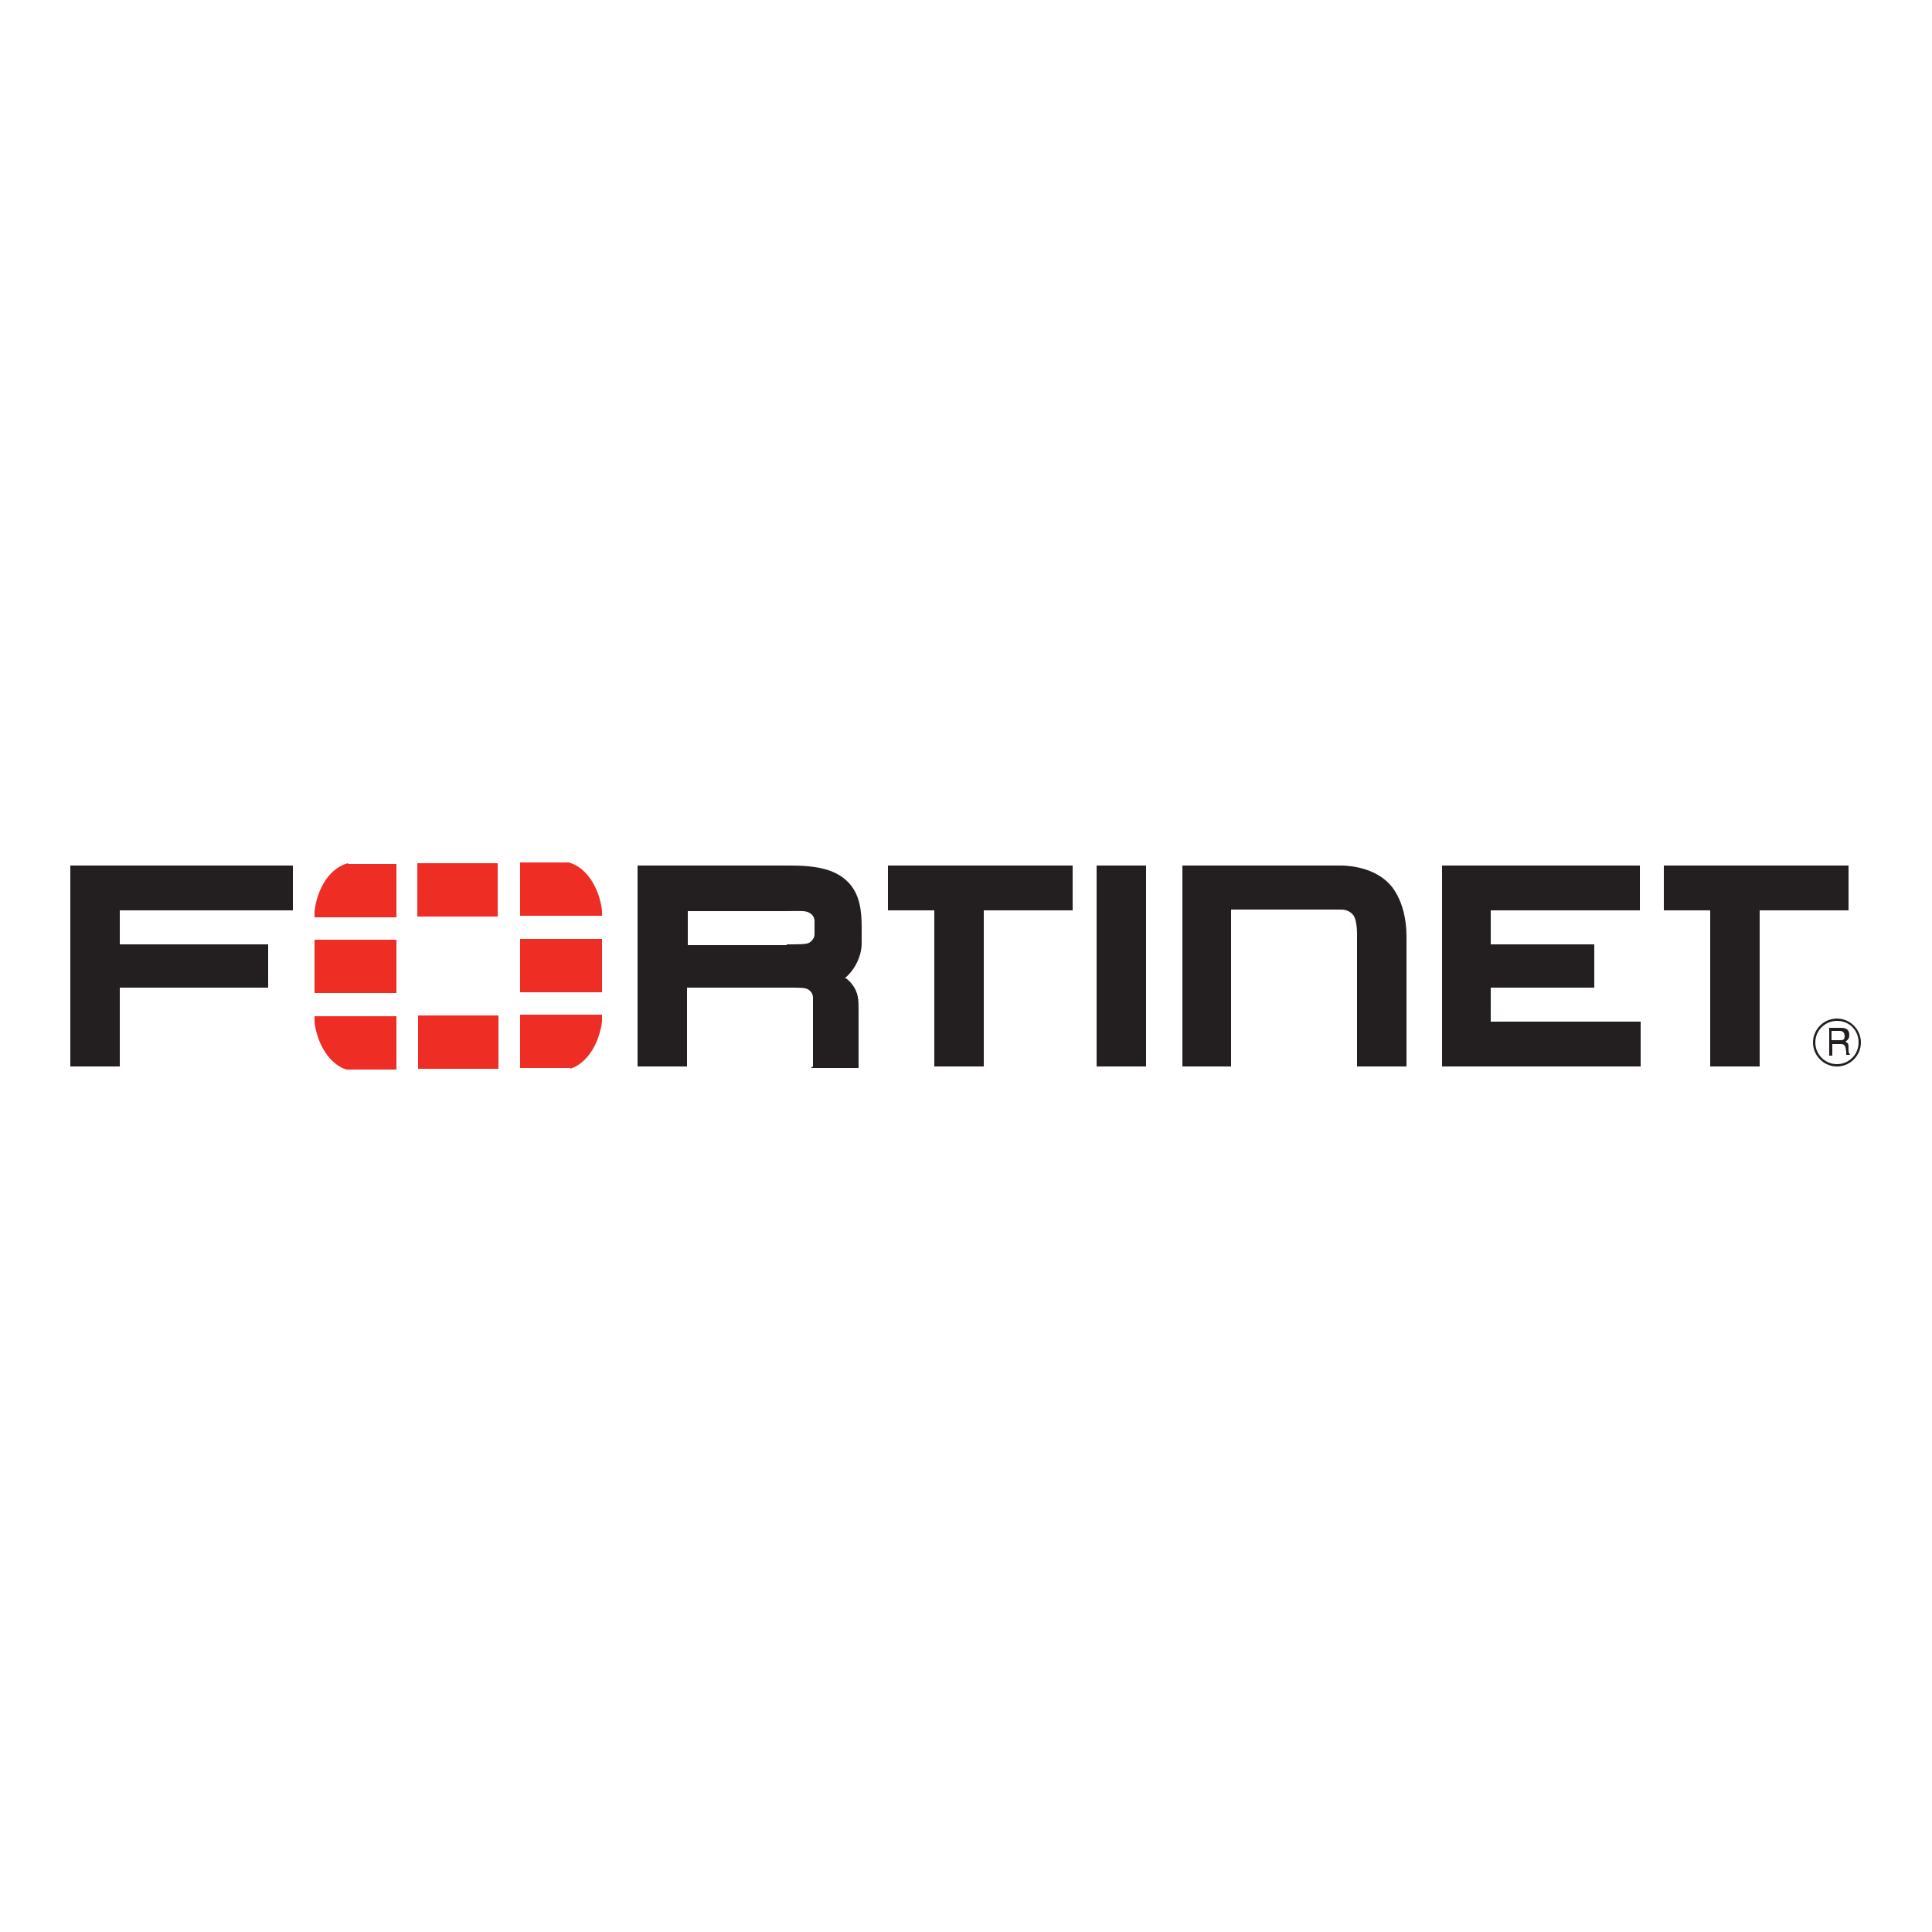 <?xml version="1.0" encoding="UTF-8"?>
<svg id="Layer_2" data-name="Layer 2" xmlns="http://www.w3.org/2000/svg" version="1.1" viewBox="0 0 250 250">
  <defs>
    <style>
      .cls-1 {
        fill: none;
      }

      .cls-1, .cls-2, .cls-3 {
        stroke-width: 0px;
      }

      .cls-2 {
        fill: #ee2e24;
      }

      .cls-3 {
        fill: #231f20;
      }
    </style>
  </defs>
  <rect class="cls-1" width="250" height="250"/>
  <g>
    <path class="cls-3" d="M159.4,138h-6.4v-26h20.5s3.8-.1,6.1,2.2c0,0,2.4,2,2.4,7v16.8h-6.4v-17.2s0-1.8-.5-2.4c0,0-.5-.7-1.5-.7h-14.3v20.3s0,0,0,0ZM186.6,138v-26h25.6v5.8h-19.3s0,4.4,0,4.4h13.4v5.6h-13.4v4.4h19.4v5.8h-25.7,0ZM141.9,138v-26h6.4v26h-6.4ZM223,116.2v-.9.9ZM221.3,138v-20.2h-6v-5.8h23.9v5.8h-11.5v20.2h-6.4ZM122.6,116.2v-.9.9ZM120.9,138v-20.2h-6v-5.8h23.9v5.8h-11.5v20.2h-6.4ZM101.8,122.2c1.6,0,2.5,0,2.9-.2,0,0,.7-.4.7-1.1v-1.7c0-.8-.7-1.1-.7-1.1-.5-.3-1.3-.2-3.3-.2h-12.4v4.4h13.1-.3,0ZM105.2,138v-8.9c0-.8-.7-1.1-.7-1.1-.3-.2-1.2-.2-2.5-.2h.3-13.4v10.2h-6.4v-26h19.8c3.4,0,5.8.5,7.4,2.1,1.6,1.6,1.8,3.8,1.8,6v1.9c0,1.9-1,3.6-2.2,4.6h.2c.5.4.7.7.7.7.9,1.1.9,2.1.9,3.4v7.5h-6.2ZM9.1,112v26h6.4v-10.2h19.2v-5.6H15.5v-4.4h22.4v-5.8H9.1ZM237,133.4v1.2h1.1c.3,0,.6,0,.6-.5,0-.6-.4-.7-.6-.7h-1.1ZM236.6,133h1.6c.5,0,1.1.1,1.1.9,0,.4-.1.6-.5.9.4.2.4.3.4.9,0,.5,0,.5.2.8h-.5v-.4c-.1-.4,0-1-.7-1h-1.1v1.5h-.4v-3.5h0ZM237.7,132.1c-1.5,0-2.8,1.2-2.8,2.8,0,1.5,1.2,2.8,2.8,2.8,1.5,0,2.8-1.2,2.8-2.8s-1.2-2.8-2.8-2.8M237.7,138c-1.7,0-3.1-1.4-3.1-3.1,0-1.7,1.4-3.1,3.1-3.1s3.1,1.4,3.1,3.1-1.4,3.1-3.1,3.1"/>
    <path class="cls-2" d="M73.8,138.3c2.1-.7,3.7-3.1,4.1-6.1v-.9h-10.6v6.9h6.5ZM77.9,118.6v-.8c-.4-3.1-2.1-5.6-4.3-6.2h-6.3v6.9h10.6ZM40.7,131.4v.9c.4,3,2,5.4,4.1,6.1h6.5v-6.9h-10.6ZM45,111.7c-2.2.6-3.9,3-4.3,6.2v.8h10.6v-6.9h-6.2ZM77.9,121.5h-10.6v6.9h10.6v-6.9ZM54.1,138.3h10.4v-6.9h-10.4v6.9ZM64.4,111.7h-10.4v6.9h10.4v-6.9ZM40.7,128.5h10.6v-6.9h-10.6v6.9Z"/>
  </g>
</svg>